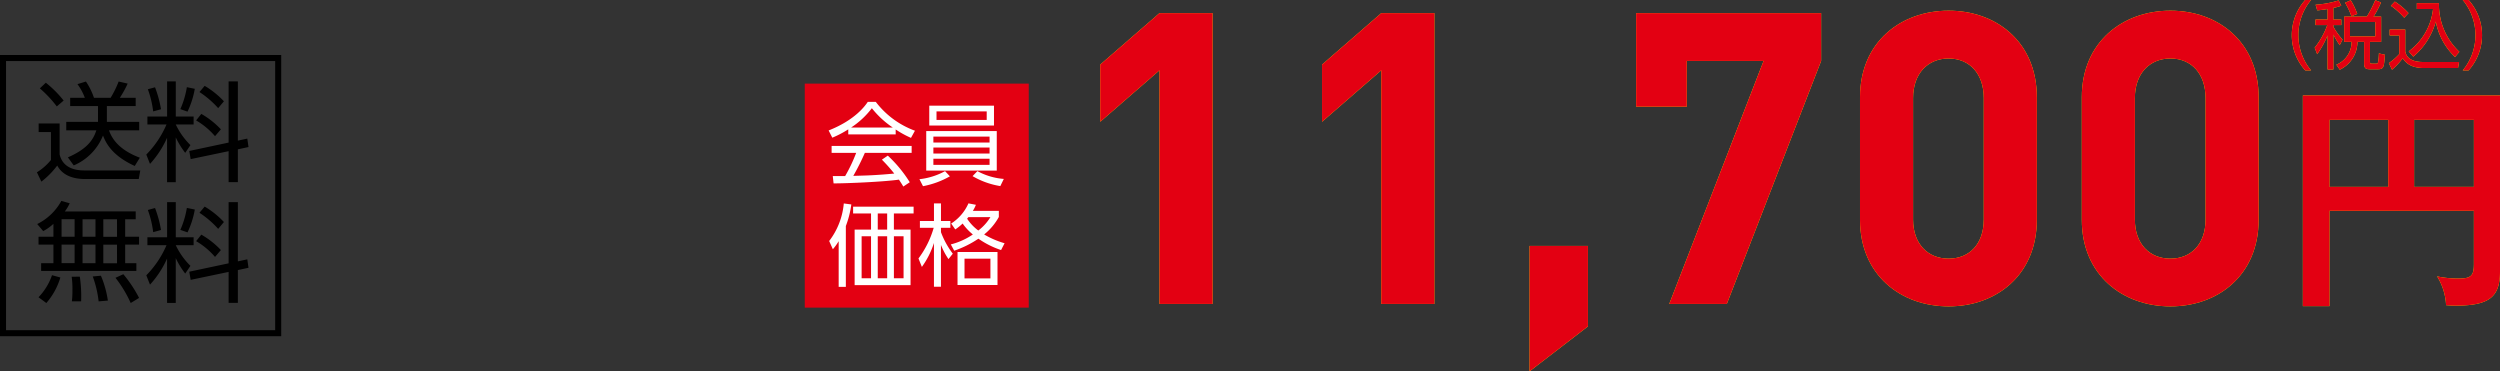 <svg xmlns="http://www.w3.org/2000/svg" width="414.124" height="61.511" viewBox="0 0 414.124 61.511">
  <rect x="0" y="0" width="414.124" height="61.511" fill="#333333" stroke="none"/>
  <g id="product02_price02" transform="translate(-1335.986 -3185.27)">
    <rect id="長方形_154" data-name="長方形 154" width="37.104" height="37.104" transform="translate(1469.293 3199.122)" fill="#e30012"/>
    <g id="グループ_407" data-name="グループ 407">
      <path id="パス_3617" data-name="パス 3617" d="M1484.357,3207.53H1476.5v-.832a17.078,17.078,0,0,1-2.643,1.381l-.609-1.2c4.425-1.737,6.088-4.143,6.488-4.736h1.322a14.368,14.368,0,0,0,6.488,4.78l-.654,1.188a16.131,16.131,0,0,1-2.539-1.395Zm-1.305,3.519a21.614,21.614,0,0,1,3.636,4.409l-1.068.713c-.238-.4-.416-.683-.727-1.144-2.48.357-8.538.624-10.824.624l-.133-1.217h2.048a25.62,25.62,0,0,0,1.827-3.845h-4.069v-1.144H1487v1.144h-7.75a40.491,40.491,0,0,1-1.916,3.815c.371-.014,2.034-.059,2.346-.074,1.811-.074,3.34-.208,4.439-.311a26.993,26.993,0,0,0-2.049-2.3Zm.831-4.648a15.18,15.18,0,0,1-3.475-3.207,13.755,13.755,0,0,1-3.444,3.207Z" fill="#fff"/>
      <path id="パス_3618" data-name="パス 3618" d="M1493.335,3214.479a14.417,14.417,0,0,1-4.454,1.632l-.594-1.158a11.312,11.312,0,0,0,4.246-1.336Zm7.765-7.5v6.548h-11.684v-6.548Zm-.46-4.2v3.282h-10.72v-3.282ZM1490.6,3207.9v.98h9.308v-.98Zm0,1.812v.994h9.308v-.994Zm0,1.855v1.01h9.308v-1.01Zm.519-7.839v1.411h8.315v-1.411Zm6.771,9.888a10.92,10.92,0,0,0,4.378,1.292l-.578,1.188a13.292,13.292,0,0,1-4.6-1.649Z" fill="#fff"/>
    </g>
    <g id="グループ_408" data-name="グループ 408">
      <path id="パス_3619" data-name="パス 3619" d="M1476.1,3232.794h-1.188v-7.572a8.822,8.822,0,0,1-.965,1.337l-.608-1.367a11.925,11.925,0,0,0,2.42-6.22l1.247.163a15.836,15.836,0,0,1-.906,3.578Zm11.224-12.159h-3.266v2.672h2.761v9.19h-9.264v-9.19h2.717v-2.672h-2.969v-1.129h10.021Zm-7.052,3.77h-1.559v6.964h1.559Zm2.672-3.77h-1.558v2.672h1.558Zm0,3.77h-1.558v6.964h1.558Zm2.717,0h-1.6v6.964h1.6Z" fill="#fff"/>
      <path id="パス_3620" data-name="パス 3620" d="M1493.1,3228.191a12.122,12.122,0,0,1-1.247-2.345v6.919h-1.159v-7.246a13.979,13.979,0,0,1-2,3.964l-.564-1.4a15.572,15.572,0,0,0,2.523-5.078h-2.286v-1.128h2.331v-2.91h1.159v2.91h1.558v1.128h-1.558v.727a14.006,14.006,0,0,0,1.96,3.564Zm8.343-6.977a9.7,9.7,0,0,1-2.434,2.894,14.571,14.571,0,0,0,3.385,1.455l-.579,1.129a14.406,14.406,0,0,1-3.756-1.885,16.644,16.644,0,0,1-4.009,1.989l-.565-1.039a11.437,11.437,0,0,0,3.653-1.649,8.89,8.89,0,0,1-1.693-1.811,9,9,0,0,1-1.217.98l-.683-.98a7.6,7.6,0,0,0,2.865-3.34l1.233.237a5.888,5.888,0,0,1-.505,1.01h4.305Zm-.222,11.268H1494.6v-5.463h6.622Zm-1.173-4.365h-4.291v3.267h4.291Zm-3.652-6.874c-.06.074-.075.089-.208.252a7.648,7.648,0,0,0,1.856,1.96,8.085,8.085,0,0,0,2-2.212Z" fill="#fff"/>
    </g>
    <g id="グループ_411" data-name="グループ 411">
      <g id="グループ_409" data-name="グループ 409">
        <path id="パス_3621" data-name="パス 3621" d="M1717.841,3196.93a8.748,8.748,0,0,1,0-11.66h.972a9.132,9.132,0,0,0,0,11.66Z" fill="#fff100"/>
        <path id="パス_3622" data-name="パス 3622" d="M1722.507,3188.5h1.315v.922h-1.315v.27a11.7,11.7,0,0,0,1.524,2.141l-.479.922a16.64,16.64,0,0,1-1.045-1.759v5.78h-.96v-5.633a15.409,15.409,0,0,1-1.722,3.1l-.418-1.07a12.9,12.9,0,0,0,2.091-3.751h-1.955v-.922h2v-1.735c-.86.148-1.291.185-1.709.222l-.271-.934a16.094,16.094,0,0,0,3.813-.714l.442.873a8.844,8.844,0,0,1-1.315.369Zm7.92,3.7h-1.858v3.271c0,.271.05.344.407.344h.565c.259,0,.32-.086.369-.233a9.215,9.215,0,0,0,.136-1.464l1,.222c-.147,2.005-.173,2.4-1.144,2.4h-1.34c-.505,0-.96-.05-.96-.886v-3.652h-1.107a5.116,5.116,0,0,1-2.927,4.611l-.566-.824a4.086,4.086,0,0,0,2.522-3.787H1724.3v-4.182h3.751a18.458,18.458,0,0,0,1.39-2.718l.959.381a16.213,16.213,0,0,1-1.23,2.337h1.255Zm-4.932-4.231a11.747,11.747,0,0,0-1.046-2.239l.936-.418a11.336,11.336,0,0,1,1.082,2.263Zm3.96.947h-4.193v2.386h4.193Z" fill="#fff100"/>
        <path id="パス_3623" data-name="パス 3623" d="M1734.416,3190.165v3.628c.271,1.365,1.586,1.746,2.939,1.746h5.977l-.172,1h-5.645c-2.373,0-3.112-1.046-3.518-1.611a12.987,12.987,0,0,1-1.77,1.893l-.53-1.094a9.77,9.77,0,0,0,1.723-1.5v-3.087h-1.587v-.972Zm-.173-1.955a11.712,11.712,0,0,0-2.214-1.981l.665-.7a12.208,12.208,0,0,1,2.263,1.907Zm.738,5.571a10.088,10.088,0,0,0,4.035-7.022h-2.682v-.972H1740a10.758,10.758,0,0,0,3.382,8.067l-.726.862a11.04,11.04,0,0,1-3.184-5.879,11.648,11.648,0,0,1-3.727,5.817Z" fill="#fff100"/>
        <path id="パス_3624" data-name="パス 3624" d="M1743.938,3196.93a9.129,9.129,0,0,0,0-11.66h.972a8.745,8.745,0,0,1,0,11.66Z" fill="#fff100"/>
      </g>
      <g id="グループ_410" data-name="グループ 410">
        <path id="パス_3625" data-name="パス 3625" d="M1717.841,3196.93a8.748,8.748,0,0,1,0-11.66h.972a9.132,9.132,0,0,0,0,11.66Z" fill="#e30012"/>
        <path id="パス_3626" data-name="パス 3626" d="M1722.507,3188.5h1.315v.922h-1.315v.27a11.7,11.7,0,0,0,1.524,2.141l-.479.922a16.64,16.64,0,0,1-1.045-1.759v5.78h-.96v-5.633a15.409,15.409,0,0,1-1.722,3.1l-.418-1.07a12.9,12.9,0,0,0,2.091-3.751h-1.955v-.922h2v-1.735c-.86.148-1.291.185-1.709.222l-.271-.934a16.094,16.094,0,0,0,3.813-.714l.442.873a8.844,8.844,0,0,1-1.315.369Zm7.92,3.7h-1.858v3.271c0,.271.05.344.407.344h.565c.259,0,.32-.086.369-.233a9.215,9.215,0,0,0,.136-1.464l1,.222c-.147,2.005-.173,2.4-1.144,2.4h-1.34c-.505,0-.96-.05-.96-.886v-3.652h-1.107a5.116,5.116,0,0,1-2.927,4.611l-.566-.824a4.086,4.086,0,0,0,2.522-3.787H1724.3v-4.182h3.751a18.458,18.458,0,0,0,1.39-2.718l.959.381a16.213,16.213,0,0,1-1.23,2.337h1.255Zm-4.932-4.231a11.747,11.747,0,0,0-1.046-2.239l.936-.418a11.336,11.336,0,0,1,1.082,2.263Zm3.96.947h-4.193v2.386h4.193Z" fill="#e30012"/>
        <path id="パス_3627" data-name="パス 3627" d="M1734.416,3190.165v3.628c.271,1.365,1.586,1.746,2.939,1.746h5.977l-.172,1h-5.645c-2.373,0-3.112-1.046-3.518-1.611a12.987,12.987,0,0,1-1.77,1.893l-.53-1.094a9.77,9.77,0,0,0,1.723-1.5v-3.087h-1.587v-.972Zm-.173-1.955a11.712,11.712,0,0,0-2.214-1.981l.665-.7a12.208,12.208,0,0,1,2.263,1.907Zm.738,5.571a10.088,10.088,0,0,0,4.035-7.022h-2.682v-.972H1740a10.758,10.758,0,0,0,3.382,8.067l-.726.862a11.04,11.04,0,0,1-3.184-5.879,11.648,11.648,0,0,1-3.727,5.817Z" fill="#e30012"/>
        <path id="パス_3628" data-name="パス 3628" d="M1743.938,3196.93a9.129,9.129,0,0,0,0-11.66h.972a8.745,8.745,0,0,1,0,11.66Z" fill="#e30012"/>
      </g>
    </g>
    <g id="グループ_414" data-name="グループ 414">
      <g id="グループ_412" data-name="グループ 412">
        <path id="パス_3629" data-name="パス 3629" d="M1721.861,3220.194v15.787h-4.407v-34.9h32.656v29.171c0,4.207-1.762,5.649-7.412,5.649-.6,0-1-.04-1.523-.08a9.983,9.983,0,0,0-1.483-4.768,17.294,17.294,0,0,0,3.647.36c2.084,0,2.444-.6,2.444-2.443v-8.776Zm9.738-15.066h-9.738v11.1h9.738Zm4.287,11.1h9.9v-11.1h-9.9Z" fill="#fff100"/>
      </g>
      <g id="グループ_413" data-name="グループ 413">
        <path id="パス_3630" data-name="パス 3630" d="M1721.861,3220.194v15.787h-4.407v-34.9h32.656v29.171c0,4.207-1.762,5.649-7.412,5.649-.6,0-1-.04-1.523-.08a9.983,9.983,0,0,0-1.483-4.768,17.294,17.294,0,0,0,3.647.36c2.084,0,2.444-.6,2.444-2.443v-8.776Zm9.738-15.066h-9.738v11.1h9.738Zm4.287,11.1h9.9v-11.1h-9.9Z" fill="#e30012"/>
      </g>
    </g>
    <g id="グループ_417" data-name="グループ 417">
      <g id="グループ_415" data-name="グループ 415">
        <path id="パス_3631" data-name="パス 3631" d="M1528.05,3235.618v-38.7l-9.811,8.524v-9.471l9.811-8.526h8.795v48.173Z" fill="#fff100"/>
        <path id="パス_3632" data-name="パス 3632" d="M1564.791,3235.618v-38.7l-9.811,8.524v-9.471l9.811-8.526h8.8v48.173Z" fill="#fff100"/>
        <path id="パス_3633" data-name="パス 3633" d="M1589.354,3246.781v-20.77h9.674v13.328Z" fill="#fff100"/>
        <path id="パス_3634" data-name="パス 3634" d="M1622.034,3235.618h-9.54l15.629-40.257H1615.4v7.578h-8.389v-15.494h30.648v7.916Z" fill="#fff100"/>
        <path id="パス_3635" data-name="パス 3635" d="M1658.774,3236.023c-7.847,0-14.681-5.141-14.681-14.342v-20.3c0-9.2,6.834-14.343,14.681-14.343s14.615,5.142,14.615,14.343v20.3C1673.389,3230.882,1666.623,3236.023,1658.774,3236.023Zm5.82-34.5c0-4.06-2.368-6.563-5.82-6.563s-5.885,2.5-5.885,6.563v20.094c0,4.059,2.435,6.495,5.885,6.495s5.82-2.436,5.82-6.495Z" fill="#fff100"/>
        <path id="パス_3636" data-name="パス 3636" d="M1695.517,3236.023c-7.849,0-14.683-5.141-14.683-14.342v-20.3c0-9.2,6.834-14.343,14.683-14.343s14.613,5.142,14.613,14.343v20.3C1710.13,3230.882,1703.364,3236.023,1695.517,3236.023Zm5.818-34.5c0-4.06-2.368-6.563-5.818-6.563s-5.887,2.5-5.887,6.563v20.094c0,4.059,2.435,6.495,5.887,6.495s5.818-2.436,5.818-6.495Z" fill="#fff100"/>
      </g>
      <g id="グループ_416" data-name="グループ 416">
        <path id="パス_3637" data-name="パス 3637" d="M1528.05,3235.618v-38.7l-9.811,8.524v-9.471l9.811-8.526h8.795v48.173Z" fill="#e30012"/>
        <path id="パス_3638" data-name="パス 3638" d="M1564.791,3235.618v-38.7l-9.811,8.524v-9.471l9.811-8.526h8.8v48.173Z" fill="#e30012"/>
        <path id="パス_3639" data-name="パス 3639" d="M1589.354,3246.781v-20.77h9.674v13.328Z" fill="#e30012"/>
        <path id="パス_3640" data-name="パス 3640" d="M1622.034,3235.618h-9.54l15.629-40.257H1615.4v7.578h-8.389v-15.494h30.648v7.916Z" fill="#e30012"/>
        <path id="パス_3641" data-name="パス 3641" d="M1658.774,3236.023c-7.847,0-14.681-5.141-14.681-14.342v-20.3c0-9.2,6.834-14.343,14.681-14.343s14.615,5.142,14.615,14.343v20.3C1673.389,3230.882,1666.623,3236.023,1658.774,3236.023Zm5.82-34.5c0-4.06-2.368-6.563-5.82-6.563s-5.885,2.5-5.885,6.563v20.094c0,4.059,2.435,6.495,5.885,6.495s5.82-2.436,5.82-6.495Z" fill="#e30012"/>
        <path id="パス_3642" data-name="パス 3642" d="M1695.517,3236.023c-7.849,0-14.683-5.141-14.683-14.342v-20.3c0-9.2,6.834-14.343,14.683-14.343s14.613,5.142,14.613,14.343v20.3C1710.13,3230.882,1703.364,3236.023,1695.517,3236.023Zm5.818-34.5c0-4.06-2.368-6.563-5.818-6.563s-5.887,2.5-5.887,6.563v20.094c0,4.059,2.435,6.495,5.887,6.495s5.818-2.436,5.818-6.495Z" fill="#e30012"/>
      </g>
    </g>
    <g id="グループ_419" data-name="グループ 419">
      <rect id="長方形_155" data-name="長方形 155" width="45.582" height="45.582" transform="translate(1336.486 3194.883)" fill="none" stroke="#000" stroke-miterlimit="10" stroke-width="1"/>
      <g id="グループ_418" data-name="グループ 418">
        <path id="パス_3643" data-name="パス 3643" d="M1345.863,3205.725v5.131c.63,2.647,3.349,2.647,4.249,2.647h9.111l-.252,1.423h-8.859c-3.313,0-4.285-1.6-4.645-2.233a13.653,13.653,0,0,1-2.629,2.665l-.738-1.548a9.211,9.211,0,0,0,2.323-2.035v-4.628h-2.035v-1.422Zm-.468-2.827a19.3,19.3,0,0,0-2.809-2.989l.99-.936a18.063,18.063,0,0,1,2.953,2.953Zm13.648,2.557v1.4h-5.006c.486,1.369,1.621,3.224,5.114,4.538l-.846,1.368c-3.944-1.8-4.826-3.979-5.258-5.041a9.011,9.011,0,0,1-4.843,4.951l-.973-1.332c3.08-1.351,4.177-2.791,4.717-4.484h-4.987v-1.4h5.258v-2.611h-4.61v-1.368h2.431a8.972,8.972,0,0,0-1.225-2.269l1.405-.432a11.06,11.06,0,0,1,1.333,2.7h2.755a16.464,16.464,0,0,0,1.332-2.7l1.494.342a17.685,17.685,0,0,1-1.3,2.359h2.629v1.368h-4.772v2.611Z"/>
        <path id="パス_3644" data-name="パス 3644" d="M1360.406,3205.887v-1.314h3.259v-5.816h1.44v5.816h2.954v1.314H1365.1a11.992,11.992,0,0,0,2.431,3.421l-.864,1.278a13.817,13.817,0,0,1-1.567-2.556v7.418h-1.44V3208.1a16.047,16.047,0,0,1-2.827,4.321l-.612-1.549a16.107,16.107,0,0,0,3.349-4.987Zm.954-2.16a16.456,16.456,0,0,0-.882-3.674l1.188-.324a18.745,18.745,0,0,1,.99,3.637Zm4.5-.379a14.756,14.756,0,0,0,1.08-3.637l1.315.27a14.643,14.643,0,0,1-1.206,3.782Zm11.092,4.88.2,1.4-1.764.378v5.438h-1.532v-5.132l-6.283,1.315-.234-1.351,6.517-1.386v-10.137h1.532v9.813Zm-5.348-.4a12.226,12.226,0,0,0-3.132-2.611l.864-1.08a13.992,13.992,0,0,1,3.24,2.556Zm.522-4.645a15.49,15.49,0,0,0-3.1-2.666l.865-1.026a14.535,14.535,0,0,1,3.187,2.557Z"/>
        <path id="パス_3645" data-name="パス 3645" d="M1358.467,3220.288v1.3h-1.747v2.9h2.3v1.3h-2.3v3.079h1.855v1.278H1342.8v-1.278h2.035v-3.079h-2.467v-1.3h2.467v-2.143a7.637,7.637,0,0,1-1.692,1.206l-.992-1.17a9.2,9.2,0,0,0,4-3.835l1.386.4a7.794,7.794,0,0,1-.809,1.351Zm-16.1,14.224a9.951,9.951,0,0,0,2.233-3.656l1.386.379a11.452,11.452,0,0,1-2.323,4.231Zm5.978-12.928h-2.161v2.9h2.161Zm0,4.2h-2.161v3.079h2.161Zm-.451,9.4a14.542,14.542,0,0,0,.09-1.837,14.029,14.029,0,0,0-.126-2.232l1.351-.018a22.477,22.477,0,0,1,.216,4.087Zm3.908-13.594h-2.143v2.9h2.143Zm0,4.2h-2.143v3.079h2.143Zm.522,9.4a17.63,17.63,0,0,0-.973-4.123l1.351-.126a16.539,16.539,0,0,1,1.152,4.123Zm3.043-13.594H1353.1v2.9h2.269Zm0,4.2H1353.1v3.079h2.269Zm2.269,9.669a19.833,19.833,0,0,0-2.521-4.177l1.3-.594a21.31,21.31,0,0,1,2.61,3.925Z"/>
        <path id="パス_3646" data-name="パス 3646" d="M1360.406,3225.887v-1.314h3.259v-5.816h1.44v5.816h2.954v1.314H1365.1a11.992,11.992,0,0,0,2.431,3.421l-.864,1.278a13.817,13.817,0,0,1-1.567-2.556v7.418h-1.44V3228.1a16.047,16.047,0,0,1-2.827,4.321l-.612-1.549a16.107,16.107,0,0,0,3.349-4.987Zm.954-2.16a16.456,16.456,0,0,0-.882-3.674l1.188-.324a18.745,18.745,0,0,1,.99,3.637Zm4.5-.379a14.756,14.756,0,0,0,1.08-3.637l1.315.27a14.643,14.643,0,0,1-1.206,3.782Zm11.092,4.88.2,1.4-1.764.378v5.438h-1.532v-5.132l-6.283,1.315-.234-1.351,6.517-1.386v-10.137h1.532v9.813Zm-5.348-.4a12.226,12.226,0,0,0-3.132-2.611l.864-1.08a13.992,13.992,0,0,1,3.24,2.556Zm.522-4.645a15.49,15.49,0,0,0-3.1-2.666l.865-1.026a14.535,14.535,0,0,1,3.187,2.557Z"/>
      </g>
    </g>
  </g>
</svg>
